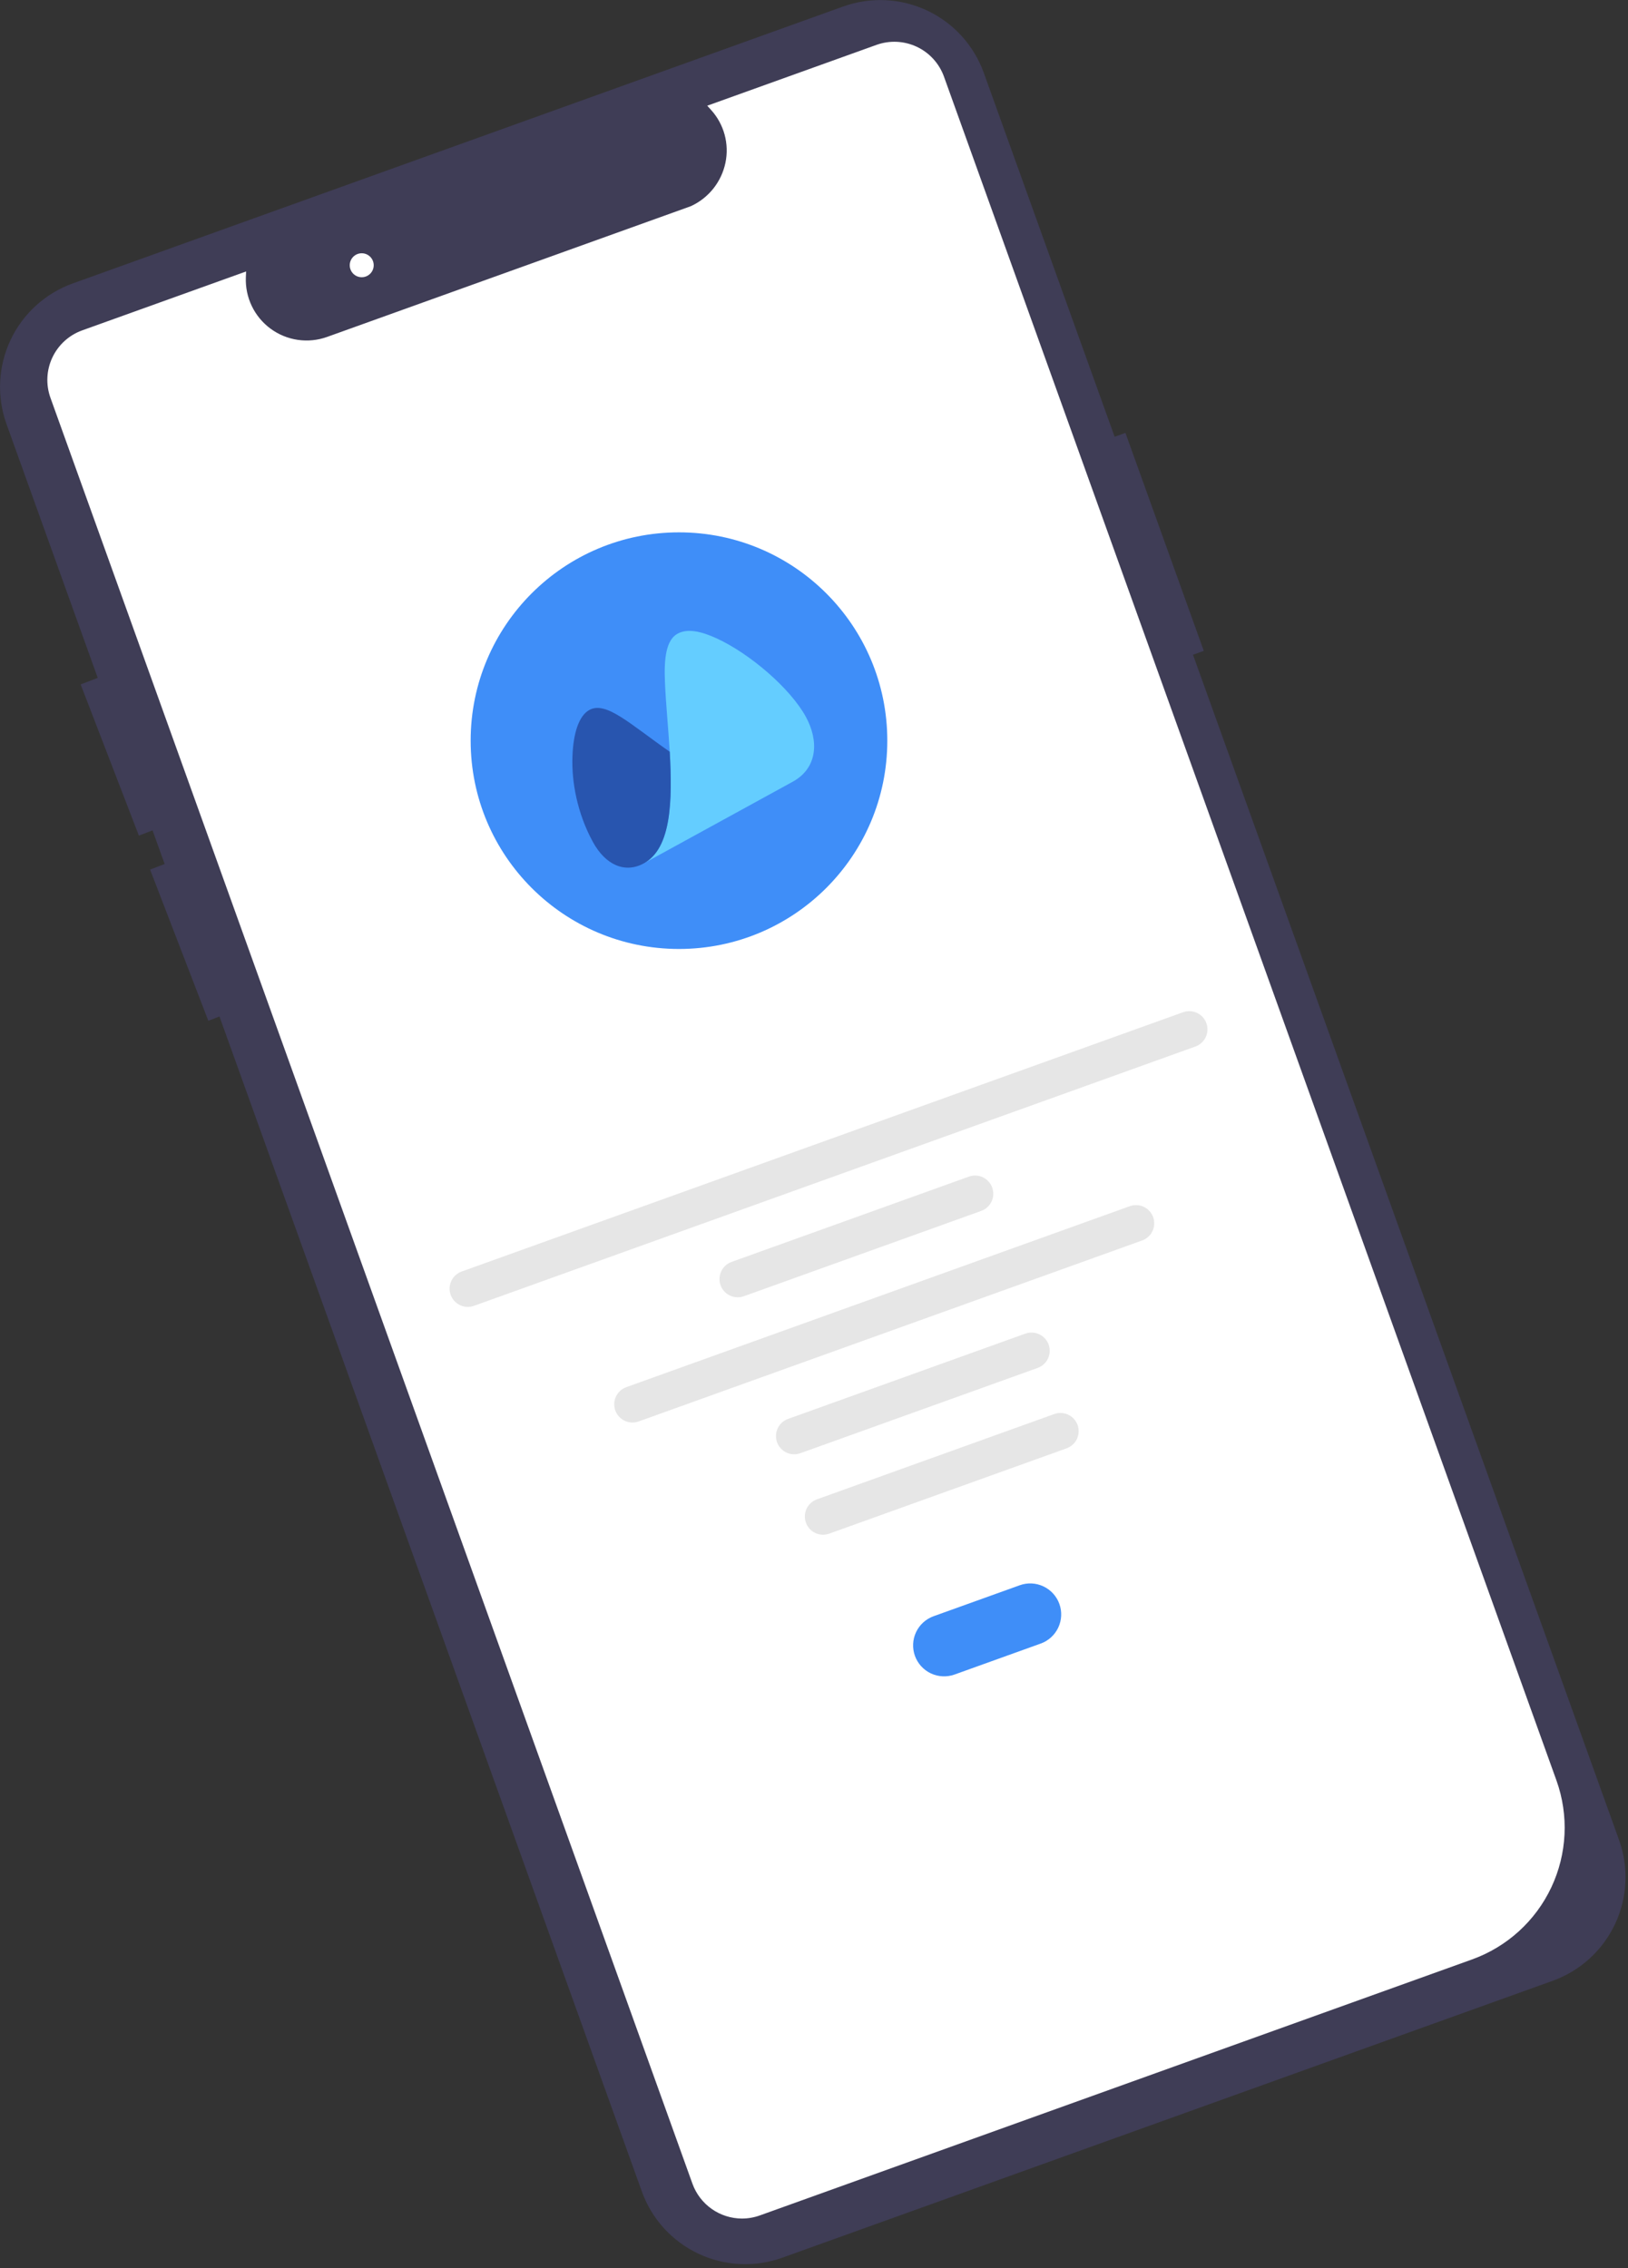 <?xml version="1.0" encoding="UTF-8"?> <svg xmlns="http://www.w3.org/2000/svg" width="211" height="294" viewBox="0 0 211 294" fill="none"><rect x="0" y="0" width="211" height="294" fill="#333333" stroke="none"/> <path d="M209.843 238.498L154.62 84.867L156.02 84.363L145.864 56.107L144.464 56.611L127.507 9.441C126.874 7.679 125.9 6.06 124.641 4.674C123.382 3.289 121.862 2.165 120.169 1.367C118.475 0.569 116.641 0.113 114.771 0.024C112.901 -0.065 111.032 0.215 109.27 0.848L9.438 36.733C7.676 37.366 6.056 38.34 4.671 39.599C3.285 40.859 2.162 42.378 1.364 44.072C0.566 45.765 0.109 47.599 0.02 49.469C-0.069 51.339 0.211 53.209 0.844 54.97L12.666 87.86L10.453 88.712L18 108.309L19.772 107.627L21.338 111.986L19.453 112.712L27 132.309L28.444 131.753L83.18 284.027C83.81 285.791 84.782 287.413 86.041 288.8C87.3 290.187 88.82 291.313 90.514 292.111C92.209 292.909 94.044 293.365 95.915 293.453C97.786 293.54 99.656 293.258 101.418 292.621L201.25 256.736C204.805 255.453 207.706 252.813 209.317 249.393C210.928 245.974 211.118 242.056 209.843 238.498Z" fill="#3F3D56"></path> <path d="M96.167 287.557C94.761 287.554 93.391 287.118 92.241 286.309C91.092 285.499 90.219 284.356 89.743 283.033L6.538 51.559C5.926 49.854 6.015 47.975 6.787 46.337C7.56 44.698 8.951 43.433 10.656 42.82L31.897 35.185L31.865 35.928C31.811 37.218 32.074 38.502 32.633 39.666C33.191 40.83 34.028 41.839 35.068 42.604C36.108 43.369 37.321 43.866 38.598 44.052C39.876 44.238 41.18 44.107 42.395 43.67L89.536 26.725C90.674 26.204 91.673 25.422 92.453 24.443C93.232 23.464 93.77 22.315 94.024 21.089C94.274 19.884 94.236 18.636 93.913 17.448C93.589 16.261 92.99 15.166 92.163 14.254L91.665 13.701L113.606 5.814C115.311 5.203 117.189 5.294 118.827 6.066C120.465 6.838 121.731 8.228 122.345 9.932L201.73 230.778C203.35 235.302 203.109 240.284 201.061 244.631C199.013 248.978 195.324 252.335 190.803 253.966L98.482 287.151C97.74 287.419 96.957 287.556 96.167 287.557V287.557Z" fill="white"></path> <path d="M88 123C102.912 123 115 110.912 115 96C115 81.088 102.912 69 88 69C73.088 69 61 81.088 61 96C61 110.912 73.088 123 88 123Z" fill="#3F8EF8"></path> <path fill-rule="evenodd" clip-rule="evenodd" d="M83.446 111.902C87.011 109.947 87.163 103.829 86.802 97.438C86.619 94.344 86.293 91.177 86.181 88.4C86.046 85.327 86.331 82.95 87.826 82.13C89.093 81.435 90.846 81.804 92.912 82.756C97.196 84.735 102.413 89.204 104.439 92.899C106.136 95.995 106.003 99.534 102.736 101.326L83.446 111.902Z" fill="#64CDFF"></path> <path fill-rule="evenodd" clip-rule="evenodd" d="M86.802 97.438C81.647 93.846 78.553 90.833 76.387 92.02C75.04 92.758 74.298 95.001 74.194 98.065C74.069 101.324 74.81 105.421 76.852 109.146C78.465 112.088 80.979 113.255 83.446 111.902C87.01 109.948 87.163 103.829 86.802 97.438Z" fill="#2855AF"></path> <path d="M154.939 135.642L61.437 169.252C61.145 169.357 60.835 169.404 60.524 169.39C60.214 169.376 59.91 169.301 59.629 169.168C59.347 169.036 59.095 168.85 58.886 168.62C58.677 168.391 58.515 168.122 58.41 167.83C58.305 167.537 58.259 167.227 58.274 166.917C58.289 166.607 58.365 166.303 58.497 166.022C58.63 165.741 58.817 165.489 59.047 165.281C59.277 165.072 59.546 164.911 59.839 164.807L153.341 131.197C153.93 130.987 154.578 131.019 155.144 131.286C155.709 131.553 156.145 132.034 156.357 132.622C156.568 133.211 156.538 133.859 156.272 134.425C156.006 134.991 155.527 135.429 154.939 135.642V135.642Z" fill="#E6E6E6"></path> <path d="M127.172 156.952L96.416 168.007C96.124 168.113 95.814 168.16 95.504 168.145C95.194 168.131 94.89 168.056 94.609 167.924C94.328 167.791 94.075 167.605 93.866 167.375C93.657 167.146 93.496 166.877 93.391 166.585C93.286 166.293 93.239 165.983 93.254 165.672C93.269 165.362 93.345 165.058 93.478 164.777C93.61 164.496 93.797 164.245 94.027 164.036C94.257 163.827 94.526 163.666 94.819 163.562L125.574 152.507C126.164 152.295 126.813 152.326 127.38 152.593C127.947 152.86 128.384 153.341 128.596 153.93C128.808 154.52 128.777 155.169 128.51 155.736C128.243 156.303 127.762 156.74 127.172 156.952V156.952Z" fill="#E6E6E6"></path> <path d="M134.487 177.303L103.732 188.358C103.44 188.463 103.13 188.509 102.82 188.494C102.511 188.48 102.207 188.404 101.926 188.272C101.646 188.14 101.394 187.953 101.185 187.724C100.977 187.494 100.815 187.226 100.71 186.934C100.605 186.642 100.559 186.333 100.574 186.023C100.588 185.713 100.664 185.409 100.796 185.129C100.929 184.848 101.115 184.596 101.344 184.388C101.574 184.179 101.842 184.018 102.134 183.913L132.889 172.857C133.479 172.645 134.128 172.676 134.695 172.943C135.262 173.21 135.699 173.692 135.911 174.281C136.123 174.871 136.092 175.52 135.825 176.087C135.558 176.653 135.077 177.091 134.487 177.303V177.303Z" fill="#E6E6E6"></path> <path d="M138.234 187.726L107.479 198.781C107.187 198.887 106.876 198.934 106.566 198.92C106.256 198.906 105.951 198.831 105.67 198.699C105.389 198.567 105.136 198.38 104.927 198.151C104.718 197.921 104.557 197.652 104.451 197.36C104.346 197.067 104.3 196.757 104.315 196.447C104.33 196.137 104.406 195.832 104.539 195.551C104.672 195.271 104.858 195.019 105.089 194.81C105.319 194.602 105.588 194.441 105.881 194.336L136.636 183.281C136.928 183.175 137.238 183.128 137.549 183.143C137.859 183.157 138.163 183.232 138.445 183.364C138.726 183.496 138.978 183.682 139.187 183.912C139.396 184.142 139.558 184.411 139.663 184.703C139.768 184.995 139.814 185.305 139.799 185.616C139.784 185.926 139.708 186.23 139.576 186.511C139.443 186.792 139.256 187.044 139.026 187.252C138.796 187.461 138.527 187.622 138.234 187.726L138.234 187.726Z" fill="#E6E6E6"></path> <path d="M148.027 160.784L82.774 184.24C82.482 184.345 82.172 184.393 81.862 184.378C81.552 184.364 81.247 184.289 80.966 184.157C80.685 184.025 80.433 183.838 80.223 183.609C80.014 183.379 79.853 183.11 79.748 182.818C79.643 182.526 79.596 182.216 79.611 181.905C79.626 181.595 79.702 181.291 79.835 181.01C79.968 180.729 80.154 180.477 80.385 180.269C80.615 180.06 80.884 179.899 81.176 179.795L146.429 156.339C146.721 156.234 147.031 156.186 147.342 156.201C147.652 156.215 147.956 156.29 148.237 156.422C148.518 156.554 148.771 156.741 148.98 156.97C149.189 157.2 149.351 157.469 149.456 157.761C149.561 158.053 149.607 158.363 149.592 158.674C149.577 158.984 149.501 159.288 149.368 159.569C149.236 159.85 149.049 160.102 148.819 160.31C148.589 160.519 148.32 160.68 148.027 160.784V160.784Z" fill="#E6E6E6"></path> <path d="M134.884 213.029L123.716 217.044C122.714 217.403 121.61 217.35 120.647 216.896C119.685 216.442 118.941 215.624 118.581 214.622C118.221 213.62 118.273 212.516 118.727 211.553C119.18 210.59 119.998 209.846 120.999 209.485L132.167 205.471C133.169 205.111 134.273 205.165 135.235 205.619C136.198 206.073 136.942 206.891 137.302 207.893C137.662 208.894 137.609 209.998 137.156 210.962C136.703 211.925 135.885 212.669 134.884 213.029V213.029Z" fill="#3F8EF8"></path> <path d="M46.882 35.933C47.74 35.933 48.435 35.238 48.435 34.38C48.435 33.523 47.74 32.827 46.882 32.827C46.025 32.827 45.329 33.523 45.329 34.38C45.329 35.238 46.025 35.933 46.882 35.933Z" fill="white"></path> </svg> 